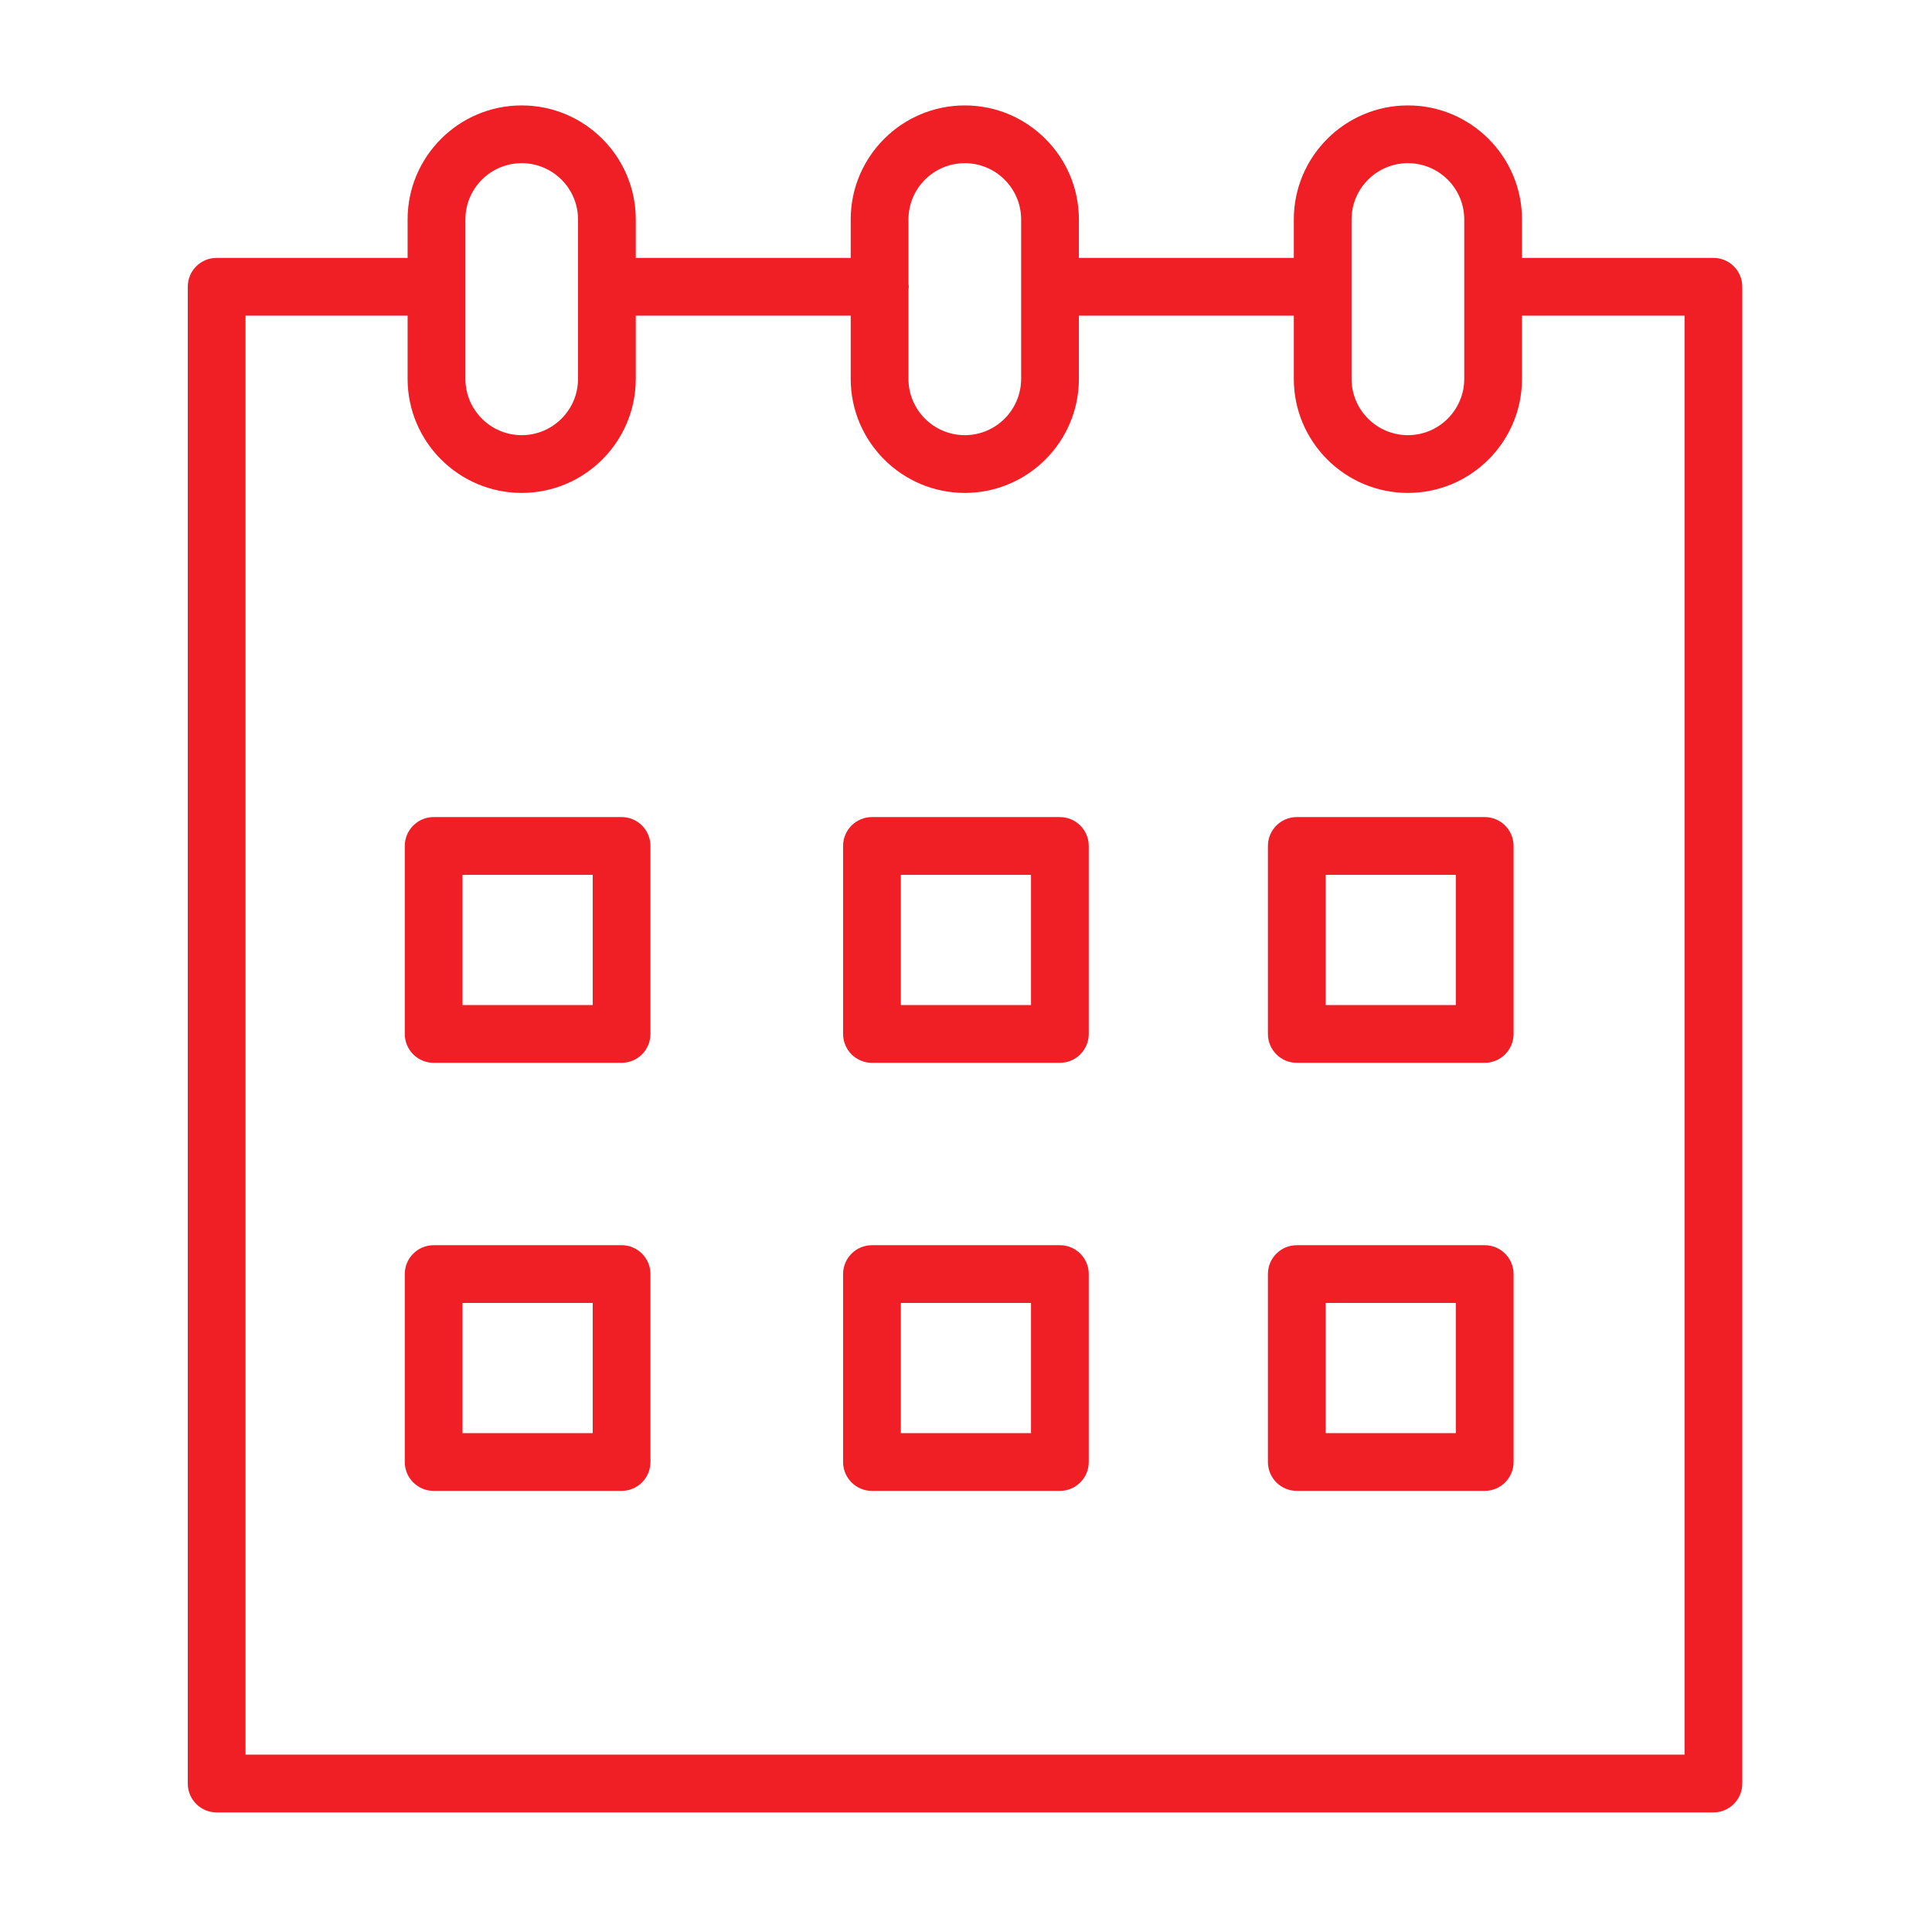 <?xml version="1.0" encoding="UTF-8"?> <svg xmlns="http://www.w3.org/2000/svg" width="37" height="37" viewBox="0 0 37 37" fill="none"> <path d="M11.904 15.648H8.305C7.999 15.648 7.752 15.896 7.752 16.201V19.801C7.752 20.106 7.999 20.354 8.305 20.354H11.904C12.21 20.354 12.457 20.106 12.457 19.801V16.201C12.457 15.896 12.21 15.648 11.904 15.648ZM11.351 19.248H8.858V16.755H11.351V19.248Z" fill="#EF1F25"></path> <path d="M20.298 15.648H16.699C16.393 15.648 16.146 15.896 16.146 16.201V19.801C16.146 20.106 16.393 20.354 16.699 20.354H20.298C20.604 20.354 20.851 20.106 20.851 19.801V16.201C20.851 15.896 20.604 15.648 20.298 15.648ZM19.745 19.248H17.252V16.755H19.745V19.248Z" fill="#EF1F25"></path> <path d="M28.434 15.648H24.835C24.529 15.648 24.282 15.896 24.282 16.201V19.801C24.282 20.106 24.529 20.354 24.835 20.354H28.434C28.739 20.354 28.987 20.106 28.987 19.801V16.201C28.987 15.896 28.739 15.648 28.434 15.648ZM27.881 19.248H25.388V16.755H27.881V19.248Z" fill="#EF1F25"></path> <path d="M11.904 23.847H8.305C7.999 23.847 7.752 24.094 7.752 24.4V27.999C7.752 28.304 7.999 28.552 8.305 28.552H11.904C12.21 28.552 12.457 28.304 12.457 27.999V24.4C12.457 24.094 12.21 23.847 11.904 23.847ZM11.351 27.446H8.858V24.953H11.351V27.446Z" fill="#EF1F25"></path> <path d="M20.298 23.847H16.699C16.393 23.847 16.146 24.094 16.146 24.4V27.999C16.146 28.304 16.393 28.552 16.699 28.552H20.298C20.604 28.552 20.851 28.304 20.851 27.999V24.4C20.851 24.094 20.604 23.847 20.298 23.847ZM19.745 27.446H17.252V24.953H19.745V27.446Z" fill="#EF1F25"></path> <path d="M28.434 23.847H24.835C24.529 23.847 24.282 24.094 24.282 24.4V27.999C24.282 28.304 24.529 28.552 24.835 28.552H28.434C28.739 28.552 28.987 28.304 28.987 27.999V24.4C28.987 24.094 28.739 23.847 28.434 23.847ZM27.881 27.446H25.388V24.953H27.881V27.446Z" fill="#EF1F25"></path> <path d="M32.814 4.939H29.162C29.157 4.939 29.153 4.94 29.148 4.94V4.203C29.148 2.999 28.168 2.019 26.963 2.019C25.758 2.019 24.778 2.999 24.778 4.203V4.939H20.662V4.203C20.662 2.999 19.682 2.019 18.477 2.019C17.272 2.019 16.292 2.999 16.292 4.203V4.939H12.176V4.203C12.176 2.999 11.196 2.019 9.991 2.019C8.786 2.019 7.806 2.999 7.806 4.203V4.939C7.805 4.939 7.803 4.939 7.801 4.939H4.149C3.843 4.939 3.596 5.186 3.596 5.492V34.157C3.596 34.462 3.843 34.71 4.149 34.71H32.814C33.119 34.71 33.367 34.462 33.367 34.157V5.492C33.367 5.186 33.119 4.939 32.814 4.939ZM25.884 4.203C25.884 3.608 26.368 3.125 26.963 3.125C27.558 3.125 28.042 3.608 28.042 4.203V7.255C28.042 7.85 27.558 8.334 26.963 8.334C26.368 8.334 25.884 7.85 25.884 7.255V4.203ZM18.477 3.125C19.072 3.125 19.556 3.608 19.556 4.203V7.255C19.556 7.85 19.072 8.334 18.477 8.334C17.882 8.334 17.398 7.85 17.398 7.255V5.543C17.4 5.526 17.404 5.509 17.404 5.491C17.404 5.473 17.4 5.457 17.398 5.439V4.203C17.398 3.608 17.882 3.125 18.477 3.125ZM8.913 4.203C8.913 3.608 9.396 3.125 9.991 3.125C10.586 3.125 11.07 3.608 11.07 4.203V7.255C11.07 7.85 10.586 8.334 9.991 8.334C9.396 8.334 8.913 7.85 8.913 7.255V4.203V4.203ZM32.261 33.603H4.702V6.045H7.801C7.803 6.045 7.805 6.044 7.806 6.044V7.256C7.806 8.46 8.787 9.44 9.991 9.44C11.196 9.44 12.176 8.46 12.176 7.256V6.045H16.292V7.256C16.292 8.46 17.273 9.44 18.477 9.44C19.682 9.44 20.662 8.46 20.662 7.256V6.045H24.778V7.256C24.778 8.46 25.758 9.44 26.963 9.44C28.168 9.44 29.148 8.46 29.148 7.256V6.043C29.153 6.043 29.157 6.045 29.162 6.045H32.261V33.603Z" fill="#EF1F25"></path> </svg> 